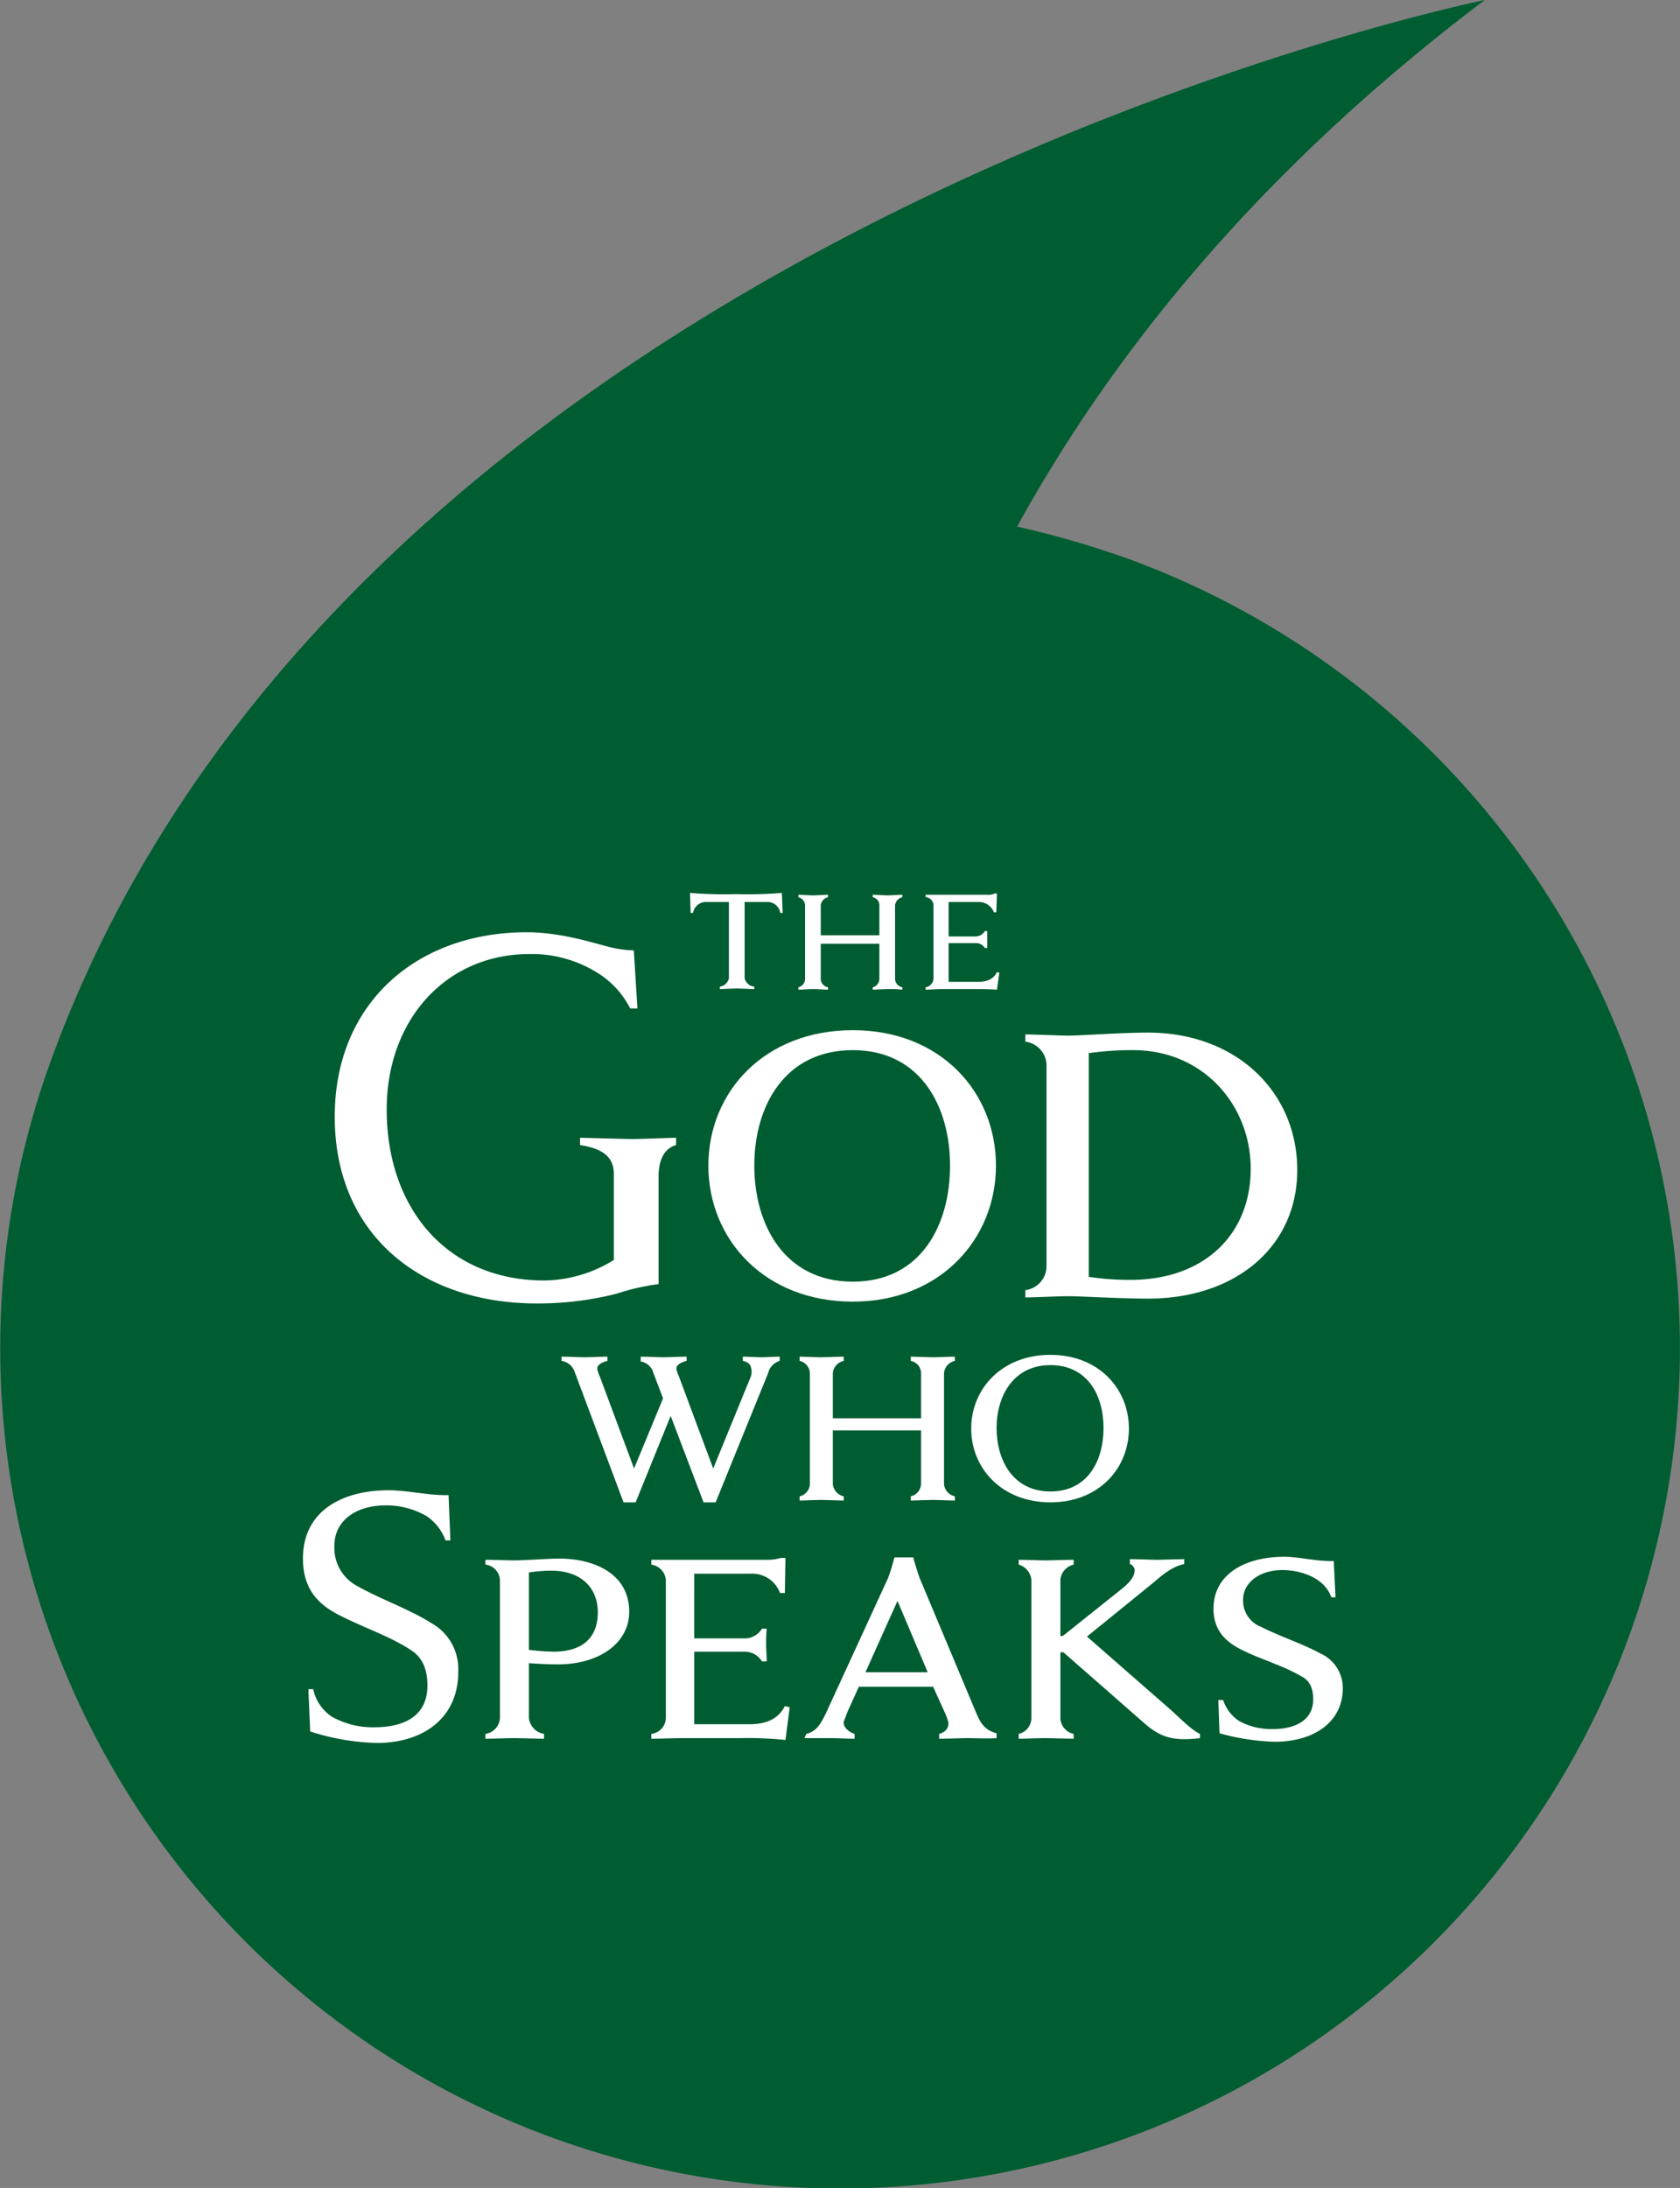 <svg id="Layer_1" data-name="Layer 1" xmlns="http://www.w3.org/2000/svg" viewBox="0 0 278.05 361.9"><rect x="0" y="0" width="278.05" height="361.9" fill="#808080" stroke="none"/><defs><style>.cls-1{fill:#005d31;}.cls-2{fill:#fff;}</style></defs><path class="cls-1" d="M186.64,92.4a157.59,157.59,0,0,0-18.3-5.3c15.9-28.9,40.3-59.1,77.4-87.1,0,0-187.3,38-237.3,175.4a139,139,0,1,0,178.2-83Z"/><path class="cls-2" d="M129.54,151h-.4a2.13,2.13,0,0,0-2.3-1.8h-3.6v12.6a1.82,1.82,0,0,0,1.6,1.4v.4c-.5,0-2.4-.1-2.9-.1s-2.3.1-2.8.1v-.4a1.8,1.8,0,0,0,1.5-1.4V149.2H117a2.16,2.16,0,0,0-2.3,1.8h-.4l-.1-3.3a74.24,74.24,0,0,0,7.6.2,74.24,74.24,0,0,0,7.6-.2Z"/><path class="cls-2" d="M146.94,163.6c-.5,0-2.1.1-2.5.1v-.4a1.45,1.45,0,0,0,1.1-1.3v-5.9h-9.7V162a1.45,1.45,0,0,0,1.2,1.3v.4c-.4,0-2-.1-2.5-.1s-2,.1-2.4.1v-.4a1.45,1.45,0,0,0,1.1-1.3V149.7a1.45,1.45,0,0,0-1.1-1.3V148c.4,0,1.9.1,2.4.1s2.2-.1,2.5-.1v.4a1.57,1.57,0,0,0-1.2,1.3v5h9.7v-5a1.36,1.36,0,0,0-1.1-1.3V148c.4,0,2,.1,2.5.1s2-.1,2.4-.1v.4a1.57,1.57,0,0,0-1.2,1.3V162a1.45,1.45,0,0,0,1.2,1.3v.4A19.27,19.27,0,0,0,146.94,163.6Z"/><path class="cls-2" d="M165,163.7c-1.5-.1-2.4-.1-4.1-.1h-5.1c-.5,0-2.1.1-2.6.1v-.4a1.54,1.54,0,0,0,1.3-1.4V149.7a1.38,1.38,0,0,0-1.3-1.3V148h10.3a2.15,2.15,0,0,0,1.1-.2h.4l-.1,3.1h-.4a2.66,2.66,0,0,0-2.6-1.7H157v5.7h4.4a1.8,1.8,0,0,0,1.6-.9h.4v2.8H163a1.72,1.72,0,0,0-1.6-.8H157v6.4h4.9c1.7,0,2.6-.6,3.1-1.6l.4.1Z"/><path class="cls-2" d="M109,194.6v17.8a38,38,0,0,0-7,1.6,53.12,53.12,0,0,1-13.2,1.6c-18.8,0-33.4-11.1-33.4-30.9,0-18.7,13.5-30.5,31.8-30.5,5.6,0,11.1,1.8,13.5,2.4a18.51,18.51,0,0,0,4.2.6l.6,9.6h-1.2a14.77,14.77,0,0,0-5.6-6,20.53,20.53,0,0,0-11-3c-14,0-23.7,11-23.7,25.7,0,16.4,10,28.3,26.1,28.3a22.2,22.2,0,0,0,11.5-3.4V194.3c0-2.3-1-4.2-5.6-4.9v-1.2c1.1,0,7.2.2,8.8.2,1.4,0,5.9-.2,7.1-.2v1.2C109.74,190,109,192.2,109,194.6Z"/><path class="cls-2" d="M141.14,215.3c-14.6,0-23.9-10.3-23.9-22.5s9.3-22.4,23.9-22.4,23.7,10.3,23.7,22.4S155.64,215.3,141.14,215.3Zm0-41.6c-11.3,0-16.3,9.3-16.3,19.1s5,19.2,16.3,19.2,16.1-9.4,16.1-19.2S152.34,173.7,141.14,173.7Z"/><path class="cls-2" d="M190,214.8c-4.6,0-11.1-.4-13.2-.4-1.3,0-5.7.2-7.1.2v-1.2a4,4,0,0,0,3.5-3.9V176a4,4,0,0,0-3.5-3.7v-1.2c1.4,0,5.8.2,7.1.2,2.1,0,8.6-.5,13.2-.5,14.7,0,24.7,9.9,24.7,22.7C214.74,206.1,204.64,214.8,190,214.8Zm-2.5-41.1a50.17,50.17,0,0,0-7.3.5v37a45.43,45.43,0,0,0,6.9.5c12.2,0,19.9-7.5,19.9-18.4C207,182.9,199.24,173.7,187.54,173.7Z"/><path class="cls-2" d="M127.14,227.1l-8.7,21.4h-2L111,234.2l-5.8,14.3h-2L95.14,227a2.71,2.71,0,0,0-2.2-1.9v-.7c.9,0,3.2.1,3.8.1s2.9-.1,3.8-.1v.7c-.8.2-1.7.6-1.7,1.3a5.64,5.64,0,0,0,.4,1.2l5.7,15.3,4.8-11.6-1.6-4.2a2.58,2.58,0,0,0-2.1-1.9v-.8c.9,0,3.2.1,3.8.1s2.9-.1,3.8-.1v.7c-.8.2-1.7.6-1.7,1.3a5.64,5.64,0,0,0,.4,1.2l5.7,15.3,6.1-14.9a2.49,2.49,0,0,0,.2-1.6c-.1-.6-.4-1.1-1.4-1.3v-.7c.8,0,2.5.1,3.1.1s2.2-.1,3-.1v.7A2.75,2.75,0,0,0,127.14,227.1Z"/><path class="cls-2" d="M154.44,248.1c-.7,0-3.2.1-3.7.1v-.7a2.18,2.18,0,0,0,1.7-2v-8.9h-14.6v8.9a2.29,2.29,0,0,0,1.8,2v.7c-.6,0-3.1-.1-3.8-.1s-3,.1-3.5.1v-.7a2.18,2.18,0,0,0,1.7-2V227.1a2.18,2.18,0,0,0-1.7-2v-.7c.6,0,2.9.1,3.5.1s3.2-.1,3.8-.1v.7a2.29,2.29,0,0,0-1.8,2v7.5h14.6v-7.5a2.09,2.09,0,0,0-1.7-2v-.7c.6,0,3,.1,3.7.1s3-.1,3.6-.1v.7a2.29,2.29,0,0,0-1.8,2v18.4a2.29,2.29,0,0,0,1.8,2v.7C157.44,248.2,155,248.1,154.44,248.1Z"/><path class="cls-2" d="M173.84,248.5c-8,0-13.1-5.6-13.1-12.2s5.1-12.2,13.1-12.2,13,5.6,13,12.2S181.84,248.5,173.84,248.5Zm0-22.7c-6.1,0-8.9,5.1-8.9,10.4s2.7,10.5,8.9,10.5,8.8-5.1,8.8-10.5S180,225.8,173.84,225.8Z"/><path class="cls-2" d="M62.34,288.3a39.12,39.12,0,0,1-11-1.9l-.3-7h.8a7.28,7.28,0,0,0,3,4.5,13.66,13.66,0,0,0,7.1,1.8c4.9,0,8.8-1.8,8.8-6.9,0-2.3-.6-4.4-2.5-5.7-3.3-2.3-7.9-3.8-12-5.9-3.4-1.7-6.1-4.2-6.1-9.4,0-7.9,6.5-11.3,14.2-11.3,3.1,0,6.7.9,9.9.8l.3,7.5h-.8a8.24,8.24,0,0,0-3.1-4,13.3,13.3,0,0,0-6.8-1.8c-4.9,0-8.5,2.5-8.5,6.7a7.13,7.13,0,0,0,3.9,6.7c3.7,2.1,8.6,3.8,12.2,6.1a8.65,8.65,0,0,1,4.4,7.9C75.94,283.9,70.34,288.3,62.34,288.3Z"/><path class="cls-2" d="M92.34,275.3c-1.7,0-3.5-.1-4.8-.2v9.1a3,3,0,0,0,2.5,2.6v.8c-.9,0-4.1-.1-5-.1s-3.8.1-4.7.1v-.8a2.81,2.81,0,0,0,2.4-2.6V261.3a2.7,2.7,0,0,0-2.4-2.5V258c.9,0,4,.1,4.9.1,1.4,0,5.7-.3,7.3-.3,5.8,0,11.6,2.5,11.6,8.8C104.14,271.8,99.14,275.3,92.34,275.3Zm-1.1-15.5a24,24,0,0,0-3.7.3v12.8a38.81,38.81,0,0,0,4,.3c5.6,0,7.4-3,7.4-6.5C98.94,262.6,96.14,259.8,91.24,259.8Z"/><path class="cls-2" d="M130,287.8a62.74,62.74,0,0,0-7.7-.3h-9.6c-.9,0-3.9.1-4.9.1v-.8a2.71,2.71,0,0,0,2.4-2.6V261.3a2.8,2.8,0,0,0-2.4-2.5V258h19.3a7.11,7.11,0,0,0,2.1-.3h.8l-.1,5.8h-.8a4.9,4.9,0,0,0-4.9-3.2h-9.3V271h8.2a3.31,3.31,0,0,0,3-1.6h.8c-.1.8-.1,2.2-.1,2.7s.1,1.9.1,2.7h-.8a3.31,3.31,0,0,0-3-1.6h-8.2v12H124c3.2,0,4.9-1.1,5.9-3l.8.2Z"/><path class="cls-2" d="M160.14,287.5c-.8,0-3.6.1-4.7.1v-.8c1.4-.4,1.6-1.3,1.5-2a10.41,10.41,0,0,0-.6-1.6l-1.9-4.2h-12.3l-1.9,4.2c-.1.3-.5,1.3-.6,1.6-.1.6.4,1.5,1.8,2v.8c-.9,0-3-.1-3.7-.1h-4.6l.3-.7c1.7-.4,2.4-1.7,3.2-3.3l10.3-22.4c.4-.9,1.1-3.5,1.1-3.5h3.1s.7,2.5,1.1,3.5l9.4,22.4c.7,1.6,1.4,2.7,3.3,3.2v.8C163.94,287.6,160.94,287.5,160.14,287.5Zm-11.6-22.7-5.3,11.8h10.3Z"/><path class="cls-2" d="M189.24,284.9,176,273.3h-.5v11a2.8,2.8,0,0,0,2.2,2.5v.8c-.7,0-3.8-.1-4.7-.1s-3.7.1-4.4.1v-.8a2.72,2.72,0,0,0,2.1-2.5v-23a2.92,2.92,0,0,0-2.1-2.5V258c.7,0,3.7.1,4.4.1.9,0,4-.1,4.7-.1v.8a2.83,2.83,0,0,0-2.2,2.5v9.3h.4l9.9-7.9c1.7-1.4,2-2.3,2-3.1,0-.1-.3-.8-.8-.9v-.8c1.1,0,3.7.1,4.5.1s3.4-.1,4.5-.1v.8c-2.3.5-3.9,2.1-5.5,3.4l-10.6,8.6,13.5,11.8c1.4,1.2,3.8,3.7,5.2,4.3v.7C194.34,288,192.14,287.5,189.24,284.9Z"/><path class="cls-2" d="M210.94,288.1a38,38,0,0,1-9.1-1.4l-.2-5.5h.8a6.53,6.53,0,0,0,2.7,3.5,11.18,11.18,0,0,0,5.5,1.3c3.8,0,6.7-1.5,6.7-4.9,0-1.6-.4-3-1.9-3.8a31.62,31.62,0,0,0-4.5-2.1c-1.6-.7-3.4-1.3-5-2.1-2.8-1.3-5.1-3.2-5.1-7,0-5.9,5.5-8.6,11.7-8.6,2.5,0,5.4.8,8.2.7l.3,6h-.7c-1.1-3.2-5-4.5-8.1-4.5-3.8,0-6.5,2.1-6.5,4.9a4.62,4.62,0,0,0,3,4.5c2.9,1.5,6.9,2.8,9.8,4.4a6.25,6.25,0,0,1,3.7,5.9C222.14,284.9,217.44,288.1,210.94,288.1Z"/></svg>